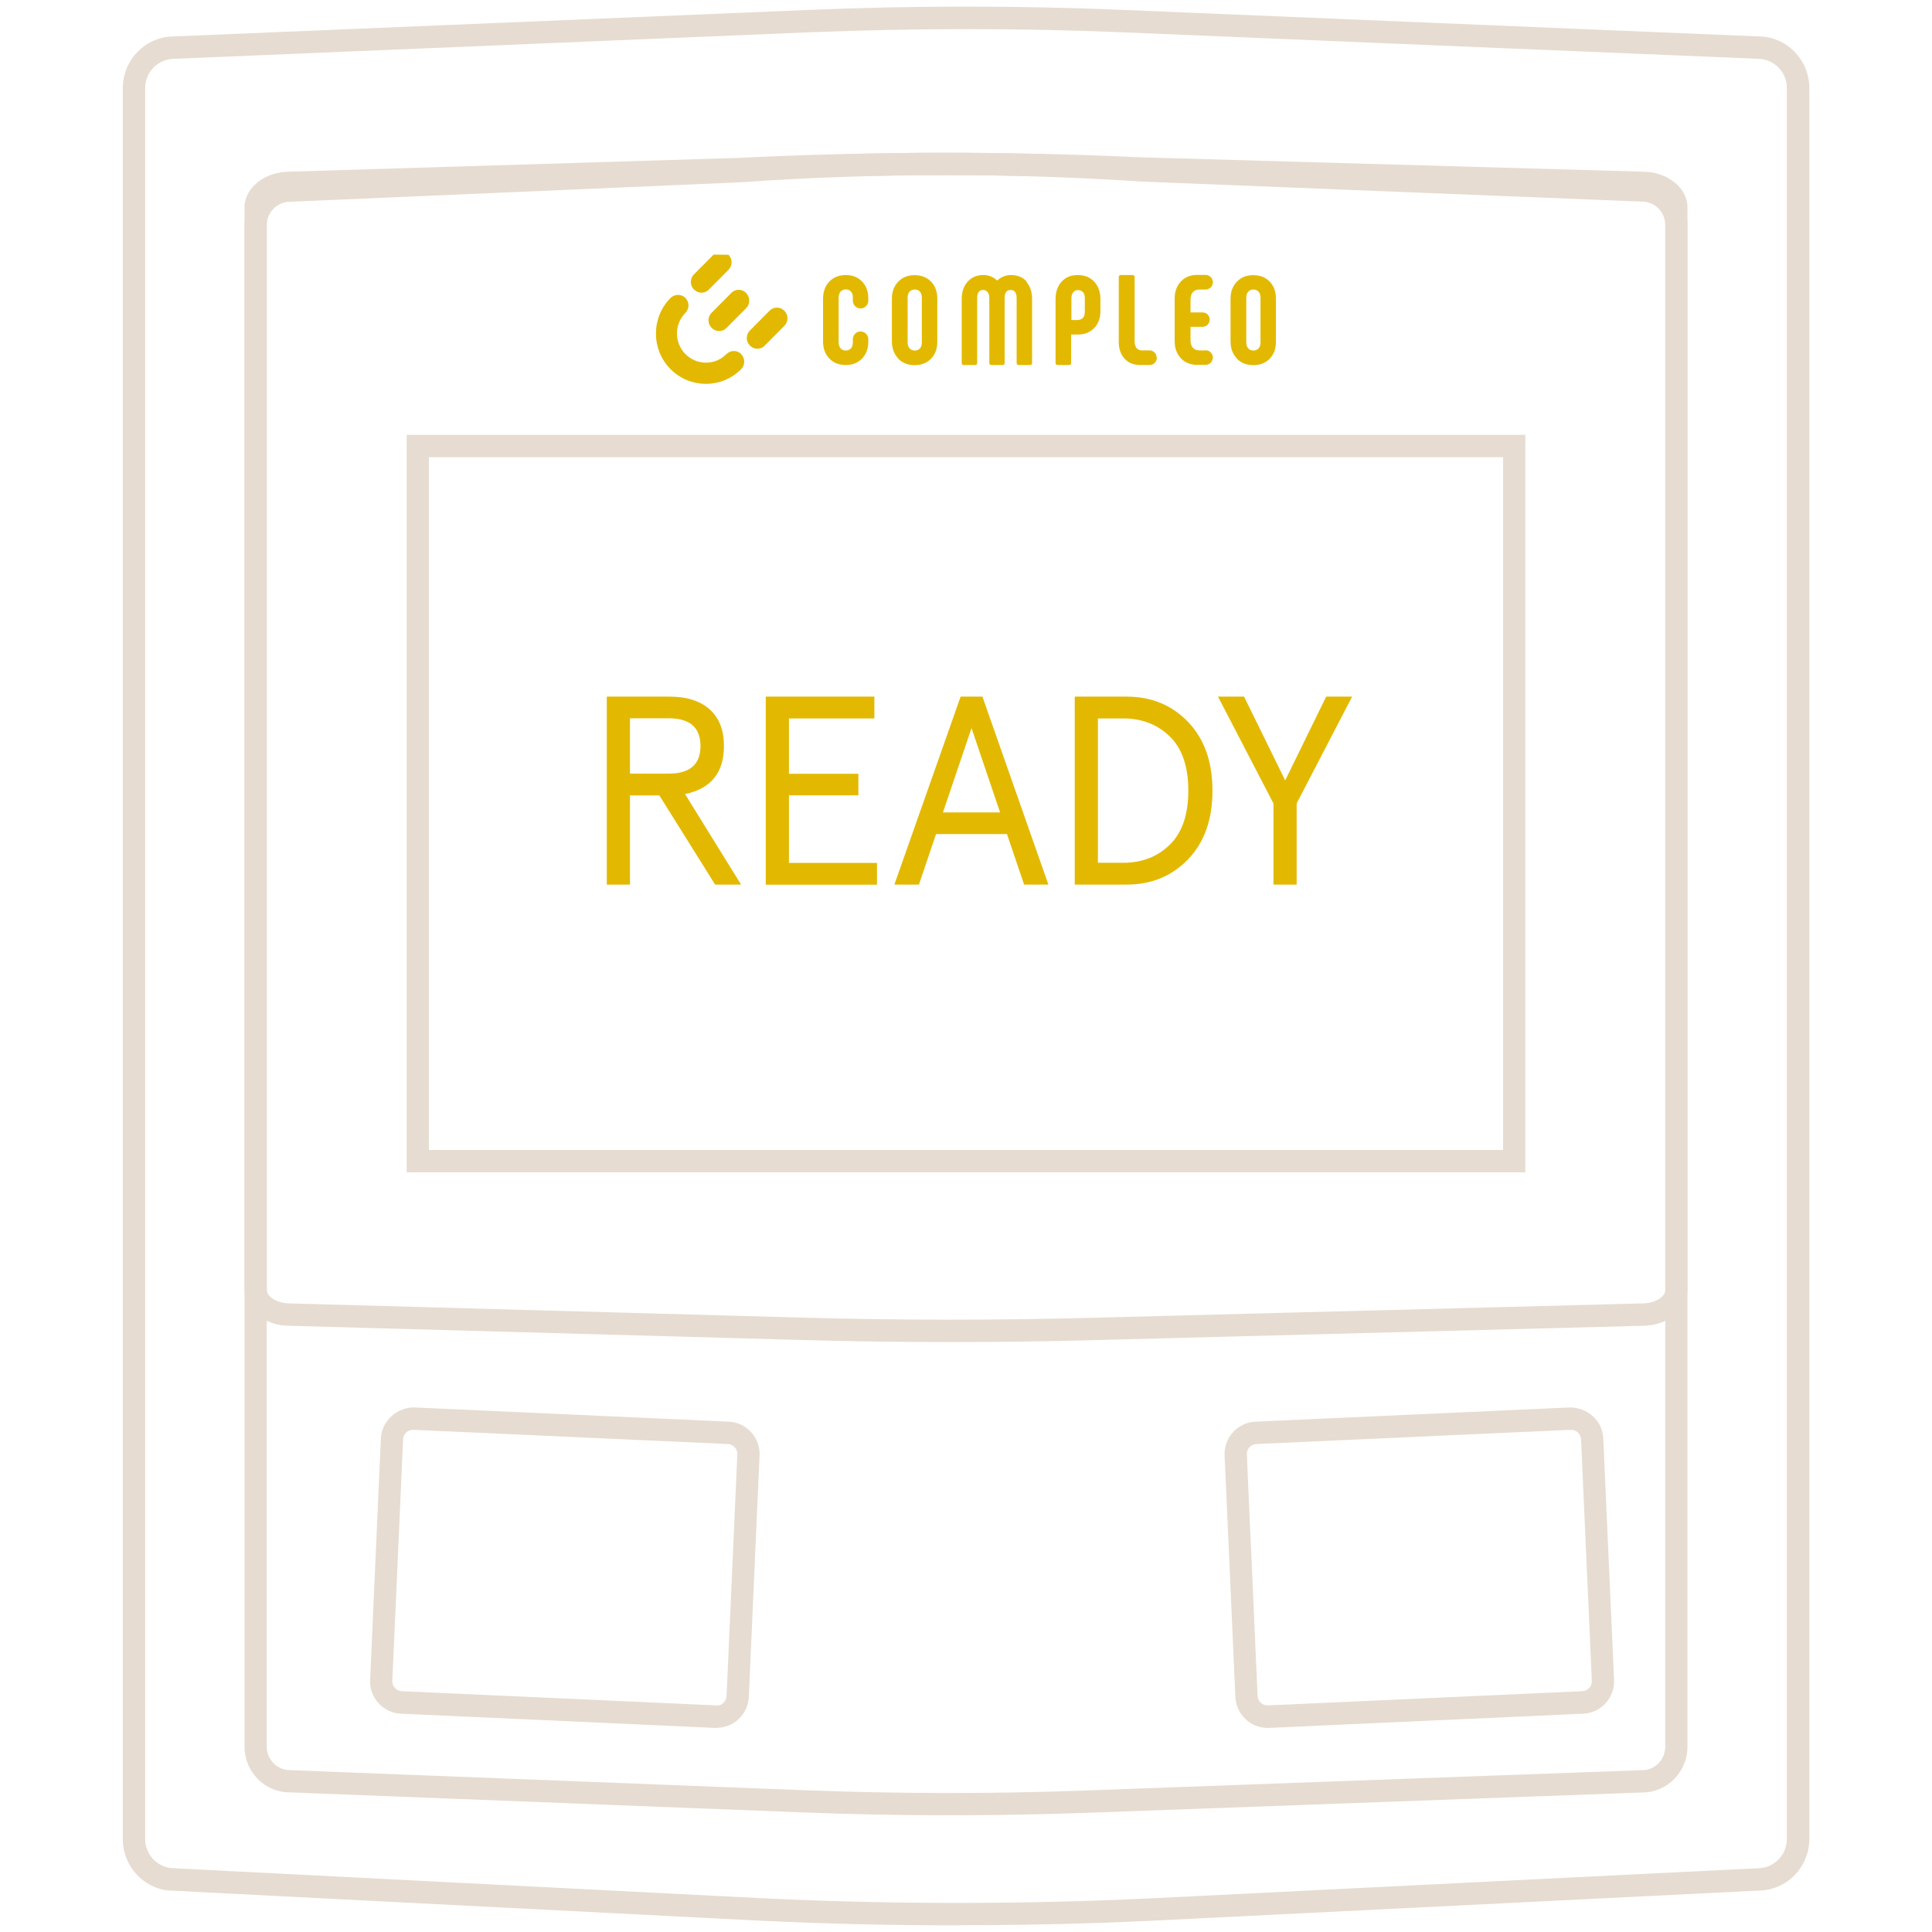 <?xml version="1.0" encoding="UTF-8"?>
<svg xmlns="http://www.w3.org/2000/svg" width="140" height="140" viewBox="0 0 14 14">
  <defs>
    <style>.e{fill:#e2b900;}.f{fill:#e6dcd1;}</style>
  </defs>
  <g id="a"></g>
  <g id="b">
    <path class="f" d="M5.193,12.521l-.01-0h-0l-2.279-.103c-.128-.006-.228-.116-.222-.244l.078-1.751c.006-.129,.12-.227,.243-.224l2.279,.103c.128,.006,.228,.116,.222,.245l-.078,1.75c-.003,.062-.03,.12-.076,.162-.043,.04-.099,.061-.157,.061Zm-.003-.162c.025,.001,.038-.006,.052-.019,.014-.013,.022-.031,.023-.05l.078-1.751c.002-.04-.029-.073-.068-.075l-2.279-.103c-.044,0-.073,.029-.075,.069l-.078,1.75c-.002,.04,.029,.073,.068,.075l2.279,.103Z"></path>
    <path class="f" d="M6.938,13.952c-.465,0-.93-.011-1.392-.032l-4.289-.219h0c-.201,0-.367-.168-.367-.374V.638c0-.206,.167-.374,.371-.374L5.859,.072c.757-.032,1.525-.032,2.283,0l4.601,.192c.201,0,.368,.168,.368,.374V13.326c0,.205-.165,.373-.369,.374l-4.41,.219c-.462,.022-.927,.032-1.393,.032Zm.062-13.741c-.379,0-.758,.008-1.135,.023L1.265,.426c-.119,0-.213,.095-.213,.212V13.326c0,.117,.094,.212,.21,.212l4.292,.219c.918,.043,1.85,.043,2.769,0l4.415-.219c.116,0,.21-.095,.21-.212V.638c0-.117-.094-.212-.21-.212l-4.604-.192c-.376-.016-.755-.023-1.135-.023Z"></path>
    <path class="f" d="M6.879,13.154c-.359,0-.718-.007-1.074-.021l-3.709-.145c-.178,0-.324-.149-.324-.332V1.631c0-.183,.147-.332,.327-.332l3.258-.14c.965-.068,1.945-.07,2.911-.006l3.636,.146h0c.177,0,.324,.149,.324,.332V12.657c0,.182-.146,.331-.326,.332l-4.013,.147c-.335,.012-.673,.018-1.01,.018Zm-.022-11.885c-.498,0-.996,.017-1.491,.052l-3.263,.141c-.095,0-.17,.076-.17,.17V12.657c0,.093,.075,.17,.167,.17l3.712,.145c.688,.027,1.385,.028,2.072,.002l4.017-.147c.092,0,.166-.076,.166-.17V1.631c0-.093-.075-.17-.166-.17l-3.641-.146c-.466-.031-.935-.046-1.403-.046Z"></path>
    <path class="f" d="M6.877,9.725c-.358,0-.716-.005-1.071-.015l-3.709-.103c-.179,0-.325-.116-.325-.259V1.503c0-.143,.147-.259,.327-.259l3.259-.1c.965-.048,1.945-.049,2.909-.004l3.636,.104c.178,0,.325,.116,.325,.259v7.845c0,.143-.146,.259-.326,.259l-4.013,.105c-.336,.009-.674,.013-1.012,.013Zm-.02-8.456c-.498,0-.997,.012-1.492,.037l-3.263,.1c-.098,0-.169,.051-.169,.097v7.845c0,.046,.071,.097,.167,.097l3.711,.103c.688,.019,1.386,.02,2.074,.002l4.017-.105c.095,0,.166-.051,.166-.097V1.503c0-.046-.071-.097-.166-.097l-3.64-.104c-.466-.022-.935-.033-1.404-.033Z"></path>
    <path class="f" d="M11.053,8.495H2.947V3.151H11.053v5.344Zm-7.945-.162h7.784V3.313H3.108v5.02Z"></path>
    <path class="f" d="M9.185,12.521c-.124,0-.227-.098-.233-.224l-.078-1.75c-.006-.129,.094-.239,.222-.245l2.279-.103c.126-.001,.238,.095,.243,.224l.078,1.75c.006,.129-.094,.239-.222,.245l-2.279,.103-.01,0Zm2.2-2.16h-.003l-2.279,.103c-.039,.002-.07,.036-.068,.075l.078,1.75c.002,.039,.034,.069,.072,.069h.003l2.279-.103c.039-.002,.07-.036,.068-.075l-.078-1.75c-.002-.039-.034-.069-.072-.069Z"></path>
    <path class="e" d="M5.372,2.566c-.03-.03-.078-.03-.108,0-.04,.04-.092,.062-.148,.062-.056,0-.109-.022-.149-.062-.082-.082-.082-.217,0-.299,.014-.014,.022-.034,.022-.054,0-.02-.008-.04-.022-.054s-.033-.022-.054-.022-.039,.008-.054,.022c-.141,.142-.141,.374,0,.516,.141,.142,.371,.142,.512-0,.014-.014,.022-.034,.022-.054,0-.02-.008-.04-.022-.054Z"></path>
    <path class="e" d="M5.407,2.123c-.015-.015-.034-.023-.054-.023s-.04,.008-.054,.023l-.142,.143c-.015,.015-.023,.034-.023,.055,0,.021,.008,.04,.023,.055s.034,.023,.054,.023c.021,0,.04-.008,.054-.023l.142-.143c.03-.03,.03-.079,0-.109Z"></path>
    <path class="e" d="M5.171,1.845l-.142,.143c-.015,.015-.023,.034-.023,.055,0,.021,.008,.04,.023,.055s.034,.023,.054,.023c.021,0,.04-.008,.054-.023l.142-.143c.03-.03,.03-.079,0-.109"></path>
    <path class="e" d="M5.684,2.252c-.015-.015-.034-.023-.054-.023s-.04,.008-.054,.023l-.142,.143c-.03,.03-.03,.079,0,.109,.015,.015,.034,.023,.054,.023,.021,0,.04-.008,.054-.023l.142-.143c.03-.03,.03-.079,0-.109Z"></path>
    <path class="e" d="M6.509,2.598c-.03-.032-.046-.073-.046-.125v-.307c0-.052,.015-.093,.046-.125,.031-.032,.07-.047,.119-.047,.049,0,.089,.016,.119,.047s.045,.072,.045,.123v.312c0,.051-.015,.092-.045,.123-.03,.031-.07,.047-.119,.047-.049,0-.089-.016-.119-.047Zm.157-.073c.009-.01,.014-.024,.014-.041v-.329c0-.017-.005-.031-.014-.042-.009-.01-.022-.015-.037-.015-.016,0-.028,.005-.038,.016-.01,.011-.014,.025-.014,.044v.323c0,.018,.005,.032,.014,.043s.022,.016,.038,.016c.016,0,.028-.005,.037-.015Z"></path>
    <path class="e" d="M8.963,2.598c-.03-.032-.046-.073-.046-.125v-.307c0-.052,.015-.093,.046-.125,.031-.032,.07-.047,.119-.047,.049,0,.089,.016,.119,.047s.045,.072,.045,.123v.312c0,.051-.015,.092-.045,.123-.03,.031-.07,.047-.119,.047-.049,0-.089-.016-.119-.047Zm.157-.073c.009-.01,.014-.024,.014-.041v-.329c0-.017-.005-.031-.014-.042-.009-.01-.022-.015-.037-.015-.016,0-.028,.005-.038,.016-.01,.011-.014,.025-.014,.044v.323c0,.018,.005,.032,.014,.043s.022,.016,.038,.016c.016,0,.028-.005,.037-.015Z"></path>
    <path class="e" d="M8.736,2.539l-0,0h-.046c-.019,0-.035-.006-.046-.019-.011-.013-.017-.03-.017-.051v-.101h.087l.001,0c.028,0,.051-.023,.051-.052s-.023-.052-.051-.052l-.001,0h-.087v-.096c0-.021,.006-.039,.017-.051,.011-.013,.027-.019,.046-.019h.046l0,0c.029,0,.053-.024,.053-.053s-.024-.053-.053-.053h-.06c-.049,0-.089,.016-.119,.048-.03,.032-.045,.073-.045,.124v.307c0,.052,.015,.093,.045,.125,.03,.032,.07,.048,.119,.048h.06c.029,0,.053-.024,.053-.053s-.024-.053-.053-.053Z"></path>
    <path class="e" d="M7.436,2.041c.029,.032,.043,.074,.043,.127v.461c0,.011-.005,.016-.016,.016h-.081c-.01,0-.015-.005-.015-.016v-.469c0-.019-.004-.033-.011-.044-.008-.01-.019-.015-.033-.015-.014,0-.025,.005-.032,.015-.008,.01-.011,.025-.011,.044v.469c0,.011-.005,.016-.016,.016h-.08c-.01,0-.015-.005-.015-.016v-.469c0-.018-.004-.033-.012-.043-.008-.01-.019-.016-.033-.016-.014,0-.025,.005-.032,.015-.008,.01-.011,.025-.011,.044v.469c0,.011-.005,.016-.016,.016h-.08c-.011,0-.016-.005-.016-.016v-.461c0-.053,.014-.095,.043-.127s.066-.048,.114-.048c.038,0,.072,.013,.1,.04,.03-.027,.063-.04,.1-.04,.048,0,.086,.016,.115,.048Z"></path>
    <path class="e" d="M7.649,2.629v-.462c0-.052,.015-.094,.044-.126,.029-.032,.068-.048,.116-.048,.05,0,.09,.016,.12,.048,.03,.032,.045,.074,.045,.126v.087c0,.051-.015,.092-.045,.123-.03,.031-.069,.047-.118,.047h-.049v.205c0,.011-.005,.016-.015,.016h-.082c-.011,0-.016-.005-.016-.016Zm.156-.31c.037,0,.056-.02,.056-.06v-.099c0-.018-.004-.032-.013-.042-.009-.01-.021-.016-.036-.016-.015,0-.026,.005-.035,.016-.009,.01-.013,.024-.013,.042v.159h.042Z"></path>
    <path class="e" d="M6.247,2.04c-.03-.031-.07-.047-.118-.047-.049,0-.089,.016-.119,.047-.03,.032-.046,.073-.046,.125v.308c0,.052,.015,.093,.046,.125,.03,.032,.07,.047,.119,.047,.049,0,.088-.016,.118-.047,.03-.031,.045-.072,.045-.122v-.018h-0c-0-.031-.025-.056-.056-.056-.031,0-.056,.025-.056,.057h0v.025c0,.017-.005,.031-.014,.041-.009,.01-.022,.015-.037,.015-.016,0-.029-.005-.038-.016-.009-.01-.014-.025-.014-.043v-.324c0-.019,.005-.033,.014-.044,.01-.01,.022-.016,.038-.016,.015,0,.028,.005,.037,.015,.009,.01,.014,.024,.014,.041v.025h-0c0,.031,.025,.057,.056,.057,.031,0,.056-.025,.056-.056h0v-.017c0-.05-.015-.091-.045-.122Z"></path>
    <path class="e" d="M8.382,2.592c0-.029-.023-.053-.052-.053l-0,0h-.058c-.015,0-.027-.006-.036-.017-.009-.012-.014-.028-.014-.049v-.416h-0v-.05c0-.008-.006-.014-.014-.014h-.087c-.008,0-.014,.006-.014,.014v.05h-0v.422c0,.049,.014,.089,.042,.12,.028,.031,.066,.046,.114,.046h.068c.029-0,.052-.024,.052-.053Z"></path>
    <path class="e" d="M4.397,6.41v-1.362h.455c.125,0,.222,.031,.291,.093,.069,.062,.103,.15,.103,.265,0,.193-.094,.309-.282,.348l.406,.656h-.188l-.404-.646h-.213v.646h-.168Zm.168-.804h.281c.153,0,.23-.067,.23-.2,0-.134-.077-.201-.23-.201h-.281v.401Z"></path>
    <path class="e" d="M5.549,6.41v-1.362h.787v.158h-.619v.401h.503v.156h-.503v.49h.638v.158h-.807Z"></path>
    <path class="e" d="M6.481,6.41l.48-1.362h.158l.478,1.362h-.176l-.124-.366h-.514l-.124,.366h-.178Zm.352-.523h.414l-.207-.611-.207,.611Z"></path>
    <path class="e" d="M7.788,6.41v-1.362h.377c.178,0,.326,.061,.444,.183,.117,.122,.177,.288,.177,.498,0,.21-.059,.376-.177,.498-.118,.122-.266,.183-.444,.183h-.377Zm.168-.158h.184c.135,0,.248-.044,.337-.131s.134-.218,.134-.392c0-.174-.045-.305-.134-.392s-.202-.131-.337-.131h-.184v1.047Z"></path>
    <path class="e" d="M9.228,6.41v-.588l-.402-.774h.189l.298,.607,.297-.607h.188l-.402,.774v.588h-.168Z"></path>
  </g>
  <g id="c"></g>
  <g id="d"></g>
</svg>
